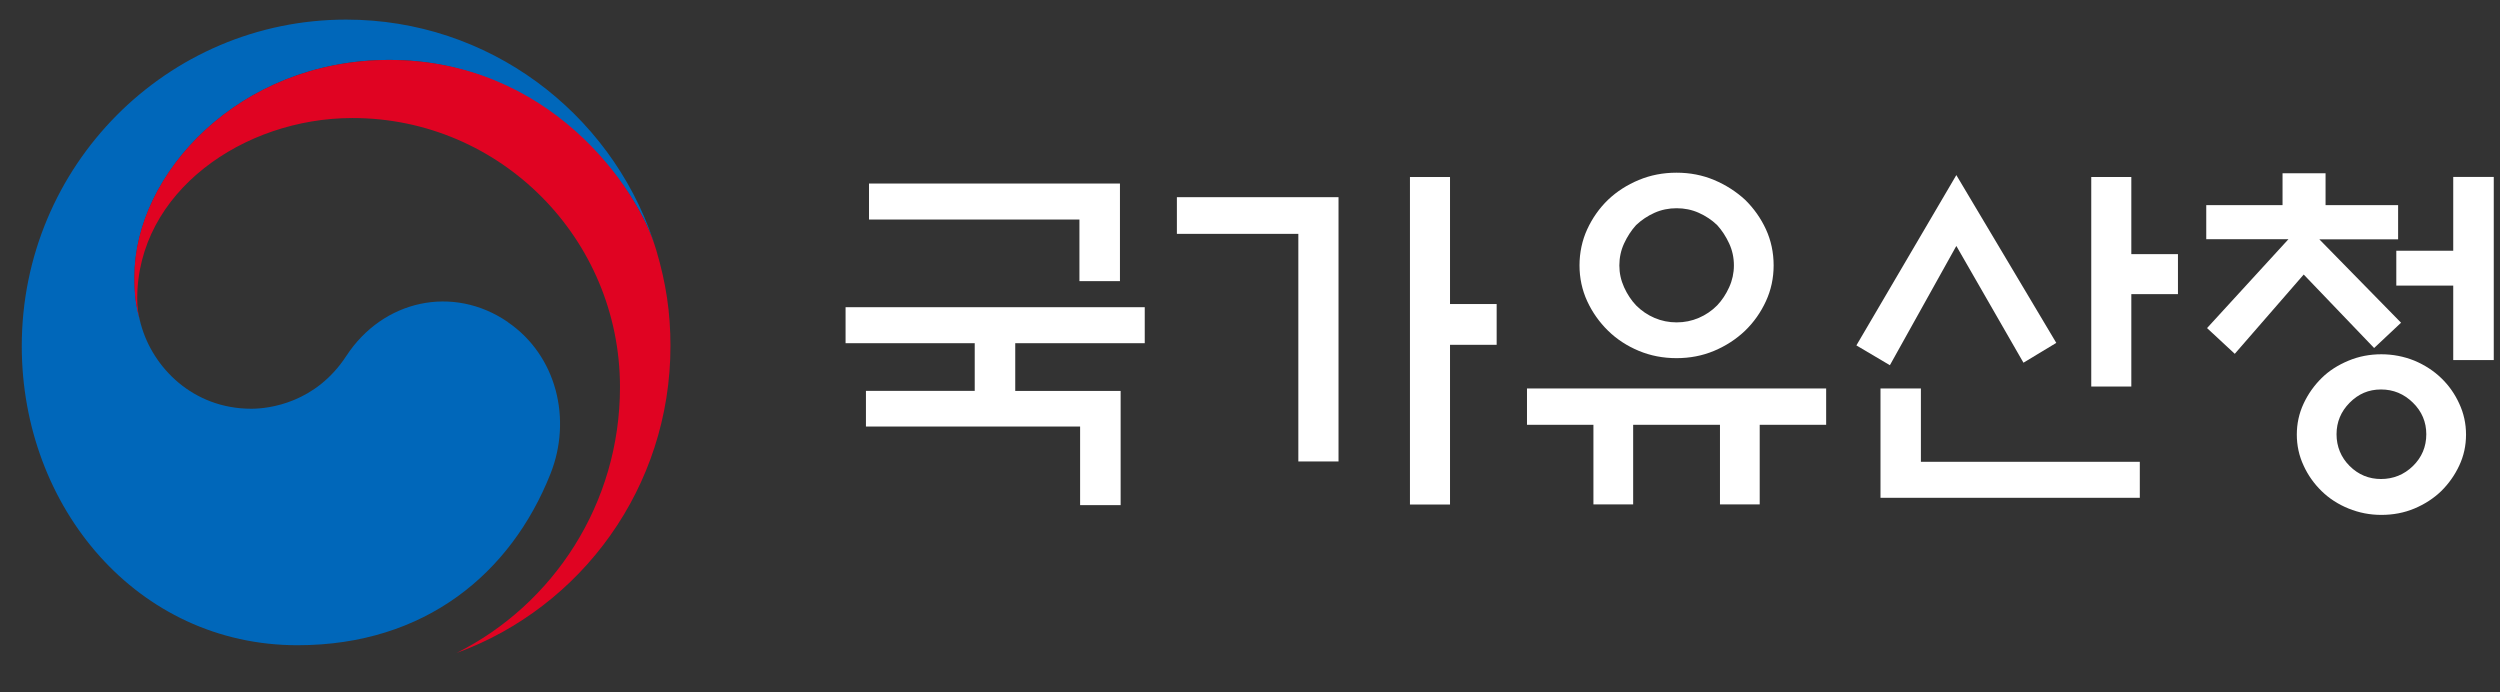 <svg width="289" height="80" viewBox="0 0 289 80" fill="none" xmlns="http://www.w3.org/2000/svg">
<rect x="0" y="0" width="289" height="80" fill="#333333" stroke="none"/>
<g clip-path="url(#clip0_1537_7345)">
<path d="M112.678 45.195V39.677H97.748V35.516H132.332V39.677H117.362V45.195H129.545V58.39H124.86V49.304H100.103V45.182H112.665L112.678 45.195ZM129.466 21.215V32.5H124.782V25.376H100.457V21.215H129.466Z" fill="white"/>
<path d="M154.72 53.345H150.088V27.034H136.048V22.794H154.733V53.345H154.72ZM167.622 35.146H173.013V39.86H167.622V58.323H162.99V20.463H167.622V35.146Z" fill="white"/>
<path d="M176.52 44.904H211.103V49.105H203.422V58.31H198.829V49.105H188.793V58.31H184.2V49.105H176.52V44.904ZM205.032 30.682C205.032 32.157 204.731 33.54 204.142 34.817C203.553 36.095 202.755 37.24 201.734 38.228C200.701 39.216 199.497 39.992 198.149 40.559C196.801 41.125 195.349 41.402 193.805 41.402C192.261 41.402 190.808 41.125 189.447 40.559C188.087 39.992 186.896 39.216 185.888 38.228C184.881 37.24 184.07 36.095 183.481 34.817C182.892 33.54 182.591 32.144 182.591 30.682C182.591 29.221 182.892 27.785 183.481 26.508C184.07 25.23 184.868 24.085 185.888 23.097C186.896 22.136 188.087 21.372 189.447 20.806C190.808 20.239 192.261 19.963 193.805 19.963C195.349 19.963 196.801 20.239 198.149 20.806C199.497 21.372 200.687 22.136 201.734 23.097C202.742 24.085 203.553 25.23 204.142 26.508C204.731 27.785 205.032 29.194 205.032 30.682ZM200.439 30.682C200.439 29.774 200.256 28.931 199.889 28.141C199.523 27.351 199.065 26.639 198.502 26.02C197.887 25.428 197.168 24.954 196.369 24.598C195.571 24.243 194.721 24.072 193.818 24.072C192.915 24.072 192.064 24.243 191.266 24.598C190.468 24.954 189.762 25.428 189.133 26.02C188.571 26.639 188.113 27.351 187.746 28.141C187.38 28.931 187.197 29.787 187.197 30.682C187.197 31.578 187.38 32.394 187.746 33.211C188.113 34.014 188.571 34.712 189.133 35.304C189.748 35.923 190.468 36.411 191.266 36.753C192.064 37.095 192.915 37.267 193.818 37.267C194.721 37.267 195.571 37.095 196.369 36.753C197.168 36.411 197.874 35.937 198.502 35.304C199.065 34.712 199.523 34.014 199.889 33.211C200.256 32.407 200.439 31.564 200.439 30.682Z" fill="white"/>
<path d="M226.152 20.24L237.706 39.638L233.911 41.929L226.152 28.431L218.471 42.219L214.598 39.928L226.152 20.24ZM222.056 44.892V53.386H247.362V57.547H217.385V44.905H222.069L222.056 44.892ZM246.381 44.681H241.749V20.464H246.381V29.379H251.772V34.002H246.381V44.695V44.681Z" fill="white"/>
<path d="M255.043 27.667V23.716H263.862V20.029H268.835V23.716H277.222V27.667H268.115L277.562 37.307L274.448 40.23L266.309 31.736L258.34 40.902L255.135 37.926L264.543 27.654H255.056L255.043 27.667ZM285.073 50.238C285.073 51.516 284.811 52.714 284.288 53.82C283.764 54.94 283.071 55.914 282.207 56.77C281.331 57.613 280.297 58.284 279.106 58.785C277.915 59.285 276.633 59.522 275.285 59.522C273.938 59.522 272.695 59.272 271.491 58.785C270.287 58.298 269.24 57.613 268.377 56.77C267.513 55.927 266.806 54.94 266.296 53.82C265.773 52.701 265.511 51.503 265.511 50.238C265.511 48.974 265.773 47.776 266.296 46.657C266.819 45.537 267.513 44.563 268.377 43.707C269.24 42.851 270.287 42.192 271.491 41.692C272.695 41.191 273.964 40.954 275.285 40.954C276.607 40.954 277.902 41.205 279.106 41.692C280.297 42.192 281.331 42.864 282.207 43.707C283.084 44.55 283.778 45.537 284.288 46.657C284.811 47.776 285.073 48.974 285.073 50.238ZM280.48 50.199C280.48 48.79 279.97 47.565 278.936 46.551C277.902 45.537 276.685 45.023 275.246 45.023C273.807 45.023 272.629 45.537 271.622 46.551C270.614 47.565 270.104 48.79 270.104 50.199C270.104 51.608 270.614 52.872 271.622 53.873C272.629 54.874 273.846 55.374 275.246 55.374C276.646 55.374 277.915 54.874 278.936 53.873C279.957 52.872 280.48 51.647 280.48 50.199ZM283.594 41.626V33.014H277.013V28.984H283.594V20.451H288.279V41.626H283.594Z" fill="white"/>
<path d="M58.689 37.215C52.369 32.896 44.27 34.661 40.03 41.153C36.484 46.578 31.132 47.25 29.052 47.25C22.287 47.25 17.655 42.47 16.294 37.518C16.294 37.518 16.268 37.426 16.255 37.387C16.242 37.334 16.229 37.281 16.216 37.215C15.679 35.148 15.548 34.16 15.548 31.961C15.548 20.109 27.626 6.927 45.016 6.927C62.406 6.927 73.017 20.57 75.634 28.155C75.595 28.024 75.543 27.892 75.504 27.747C70.44 12.932 56.465 2.266 40.017 2.266C19.304 2.266 2.516 19.161 2.516 40.007C2.516 58.641 15.875 74.588 34.391 74.588C49.163 74.588 59.082 66.252 63.636 54.769C66.135 48.488 64.368 41.1 58.689 37.229V37.215Z" fill="#0067BA"/>
<path d="M75.857 28.893C73.672 21.492 63.4 6.928 45.002 6.928C27.613 6.928 15.535 20.11 15.535 31.962C15.535 34.161 15.666 35.148 16.203 37.216C15.967 36.307 15.862 35.412 15.862 34.529C15.862 22.19 28.136 13.644 40.75 13.644C57.826 13.644 71.67 27.576 71.67 44.748C71.67 58.22 63.963 69.887 52.775 75.484C67.208 70.23 77.505 56.324 77.505 39.994C77.505 36.123 76.995 32.725 75.857 28.893Z" fill="#E00322"/>
</g>
<defs>
<clipPath id="clip0_1537_7345">
<rect width="288" height="80" fill="white" transform="translate(0.265)"/>
</clipPath>
</defs>
</svg>
